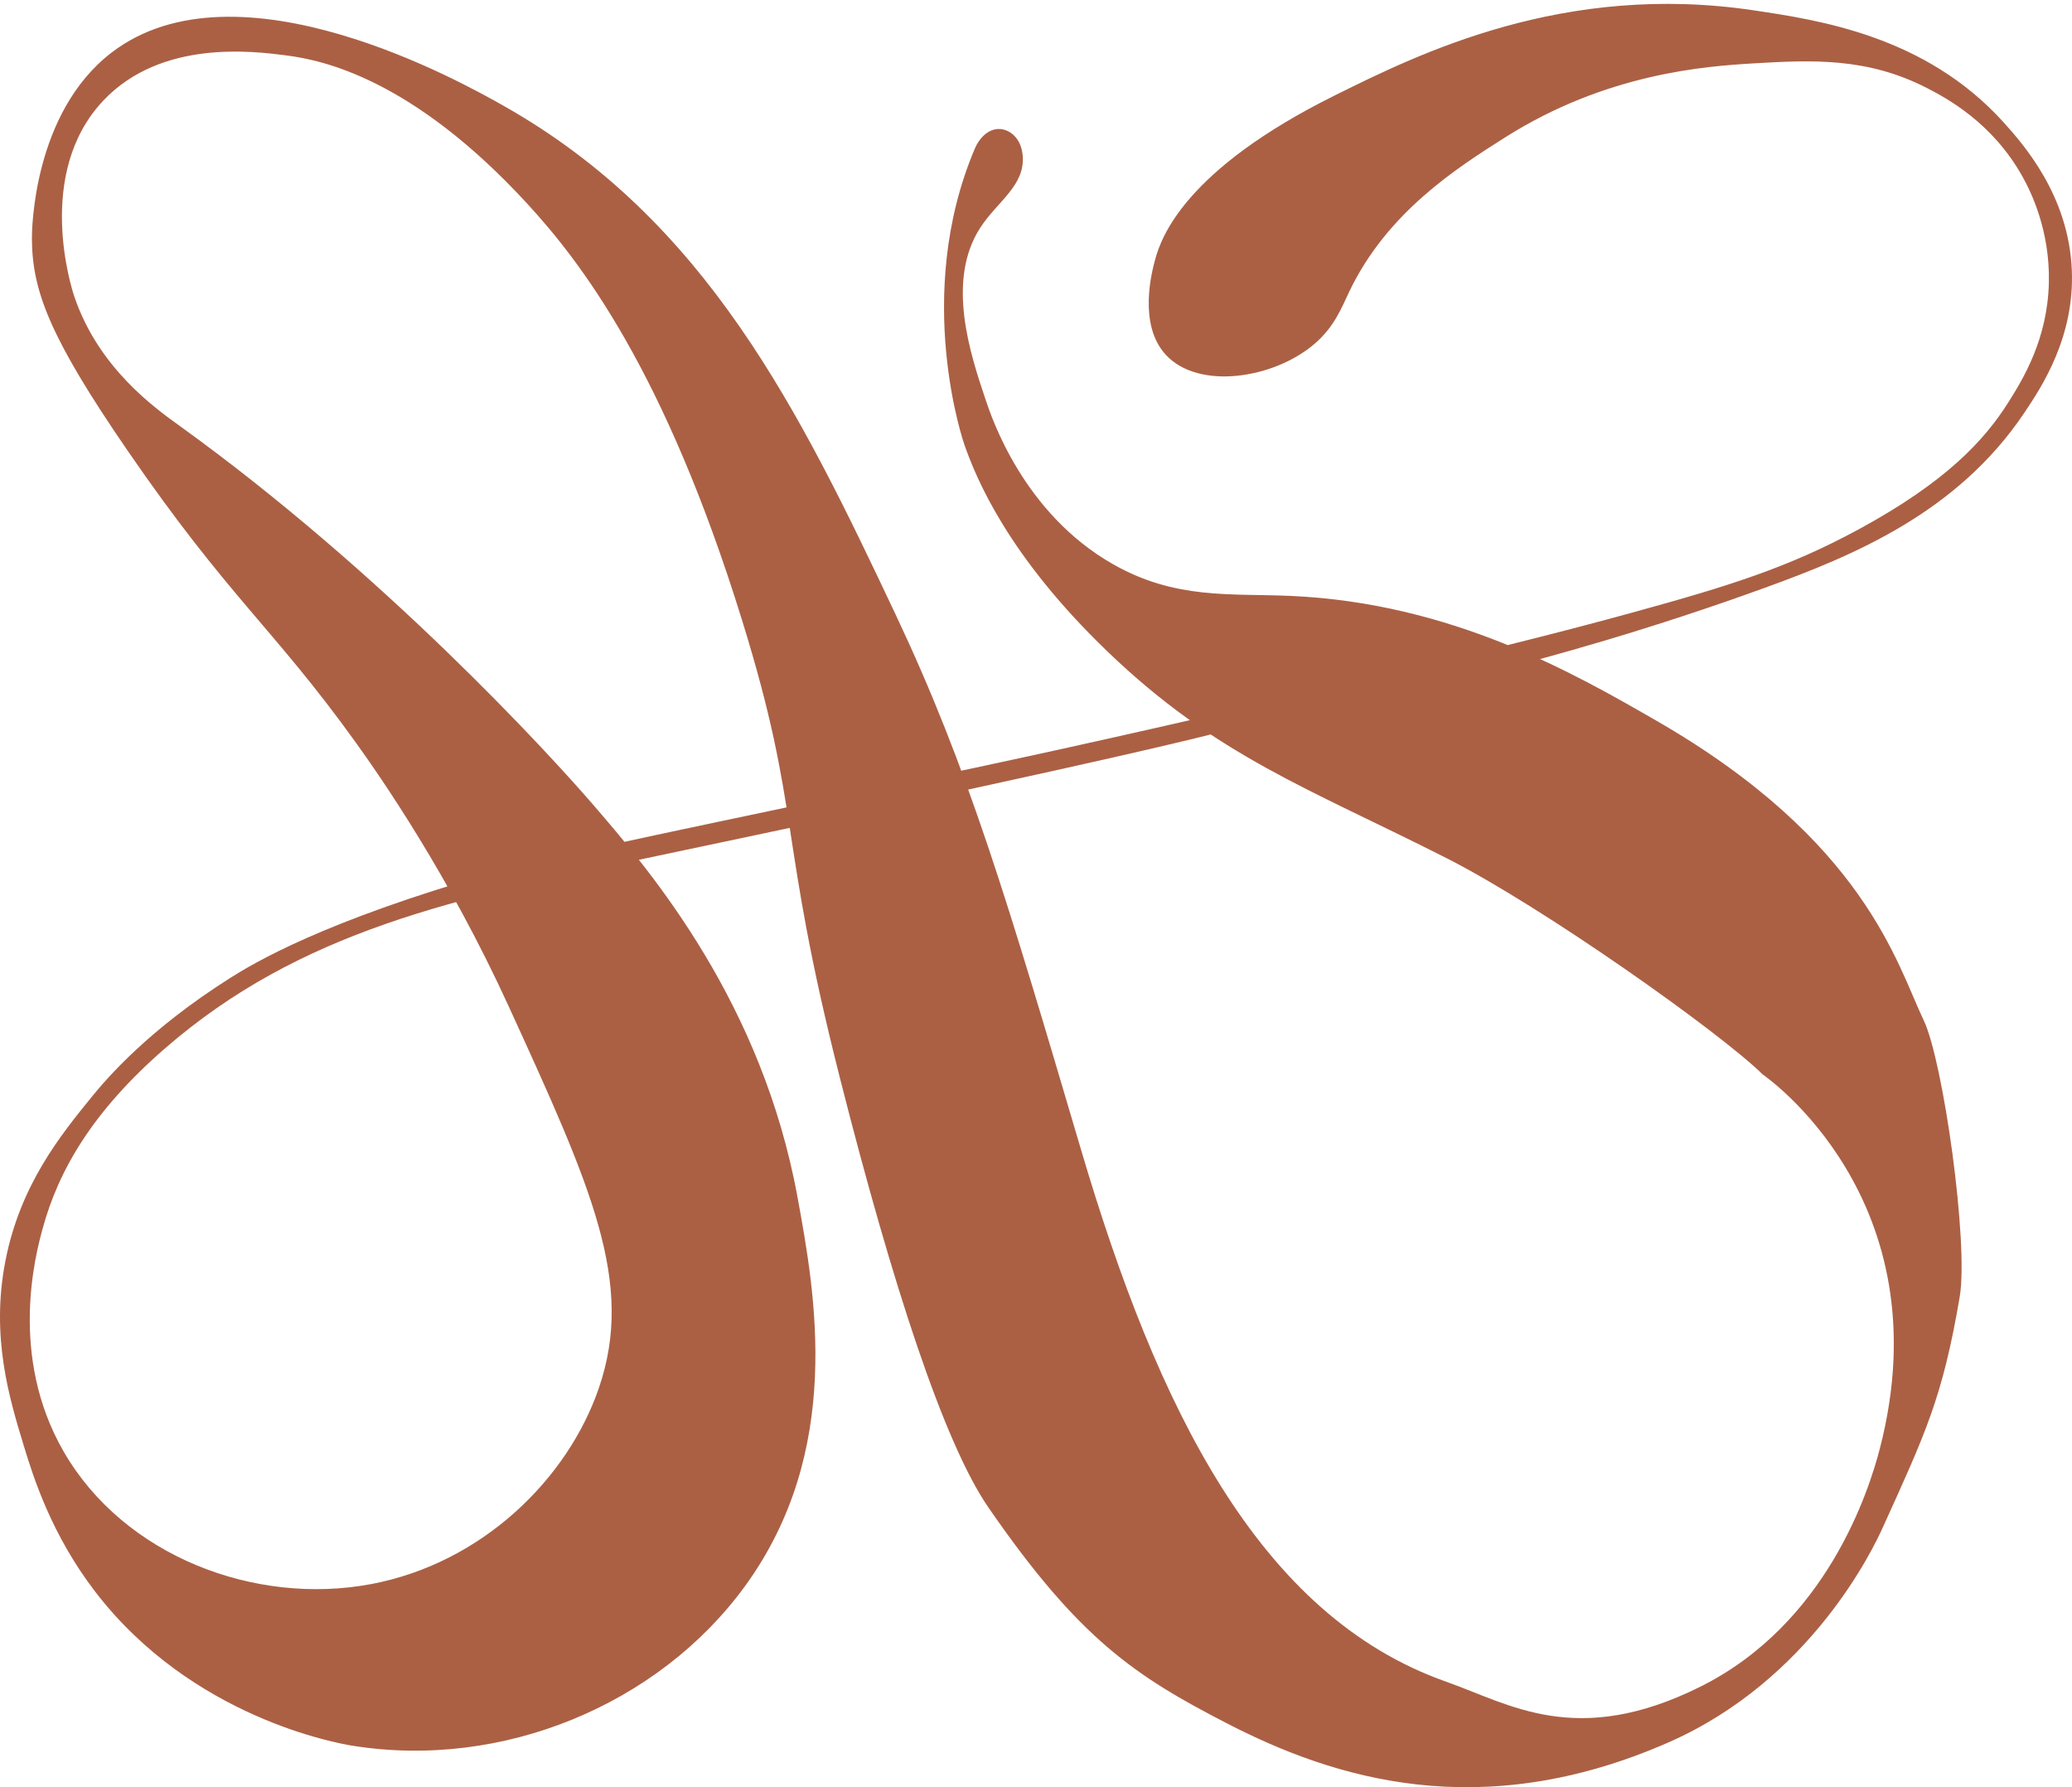 <svg width="80" height="69" viewBox="0 0 80 69" fill="none" xmlns="http://www.w3.org/2000/svg">
<path d="M50.739 13.288C49.167 14.626 46.271 15.067 45.011 13.697C43.919 12.511 44.487 10.434 44.602 10.015C44.833 9.169 45.735 6.559 51.558 3.673C54.779 2.076 60.376 -0.698 67.719 0.4C70.237 0.776 74.333 1.389 77.334 4.696C78.134 5.578 79.873 7.55 79.993 10.424C80.101 12.996 78.855 14.904 78.152 15.948C75.562 19.797 71.574 21.448 68.128 22.698C59.57 25.805 52.58 27.087 51.967 27.199C44.75 28.524 54.684 26.879 24.963 33.132C17.646 34.671 11.602 35.916 6.346 40.497C3.598 42.892 2.262 45.156 1.641 47.452C1.384 48.402 0.32 52.338 2.459 56.044C4.784 60.072 9.838 62.002 14.325 61.159C18.608 60.354 21.915 57.107 23.122 53.59C24.518 49.518 22.838 45.845 19.644 38.86C17.31 33.757 14.71 30.019 13.711 28.631C10.548 24.235 8.813 23.06 4.914 17.38C1.905 12.996 1.239 11.22 1.232 9.197C1.231 8.884 1.277 4.363 4.3 2.036C9.174 -1.713 17.912 3.22 19.439 4.082C27.276 8.507 30.853 15.834 34.578 23.721C37.395 29.687 38.896 34.769 41.738 44.384C44.681 54.344 48.596 62.377 55.838 64.927C58.281 65.787 60.853 67.497 65.626 65.132C70.534 62.7 72.164 57.538 72.581 55.926C75.083 46.266 68.065 41.488 68.065 41.488C66.406 39.853 59.57 35.015 55.853 33.132C50.519 30.428 46.964 29.194 42.761 25.154C38.913 21.456 37.693 18.472 37.237 17.175C37.237 17.175 35.216 11.42 37.646 5.719C37.795 5.37 38.127 4.977 38.567 4.98C38.997 4.983 39.438 5.347 39.488 6.026C39.571 7.175 38.506 7.78 37.851 8.787C36.516 10.843 37.468 13.684 38.056 15.436C38.298 16.16 39.524 19.816 42.965 21.778C45.385 23.157 47.505 22.904 49.819 23.006C56.054 23.279 60.779 25.998 63.934 27.813C72.007 32.458 73.238 37.227 74.272 39.386C75.029 40.968 76.016 47.998 75.664 50.071C75.002 53.969 74.333 55.358 72.684 58.995C72.342 59.748 69.933 64.86 64.398 67.28C57.168 70.441 51.517 68.673 47.384 66.541C43.86 64.724 41.679 63.306 38.158 58.193C36.456 55.722 34.468 49.652 32.43 41.622C30.016 32.111 30.955 31.38 28.645 23.926C25.654 14.275 22.405 10.092 20.36 7.867C15.911 3.027 12.447 2.319 11.052 2.139C9.78 1.975 6.229 1.517 3.994 3.878C1.33 6.691 2.767 11.149 2.869 11.447C3.809 14.221 6.001 15.768 6.96 16.459C14.828 22.135 21.187 29.082 22.917 31.086C25.204 33.735 29.425 38.743 30.793 46.225C31.474 49.95 32.583 56.014 28.747 61.261C25.41 65.825 19.389 68.325 13.609 67.398C13.038 67.307 7.42 66.32 3.687 61.466C1.987 59.255 1.291 57.039 0.925 55.84C0.36 53.986 -0.363 51.614 0.209 48.68C0.782 45.74 2.346 43.818 3.55 42.338C4.14 41.613 5.745 39.748 8.869 37.769C9.76 37.205 12.446 35.573 19.098 33.678C20.908 33.162 24.762 32.349 32.396 30.745C35.492 30.095 36.766 29.837 39.488 29.245C41.38 28.834 43.742 28.311 47.398 27.472C57.044 25.259 60.791 24.263 63.014 23.653C66.795 22.616 69.055 21.903 71.742 20.448C75.156 18.601 76.624 16.984 77.539 15.539C78.112 14.631 79.059 13.09 79.107 10.901C79.151 8.881 78.405 7.382 78.084 6.81C76.916 4.724 75.153 3.787 74.402 3.4C72.096 2.214 69.968 2.313 67.719 2.446C65.839 2.557 62.017 2.829 58.104 5.31C56.257 6.481 53.571 8.184 52.103 11.242C51.795 11.885 51.525 12.62 50.739 13.288Z" fill="#AB6044"/>
</svg>
